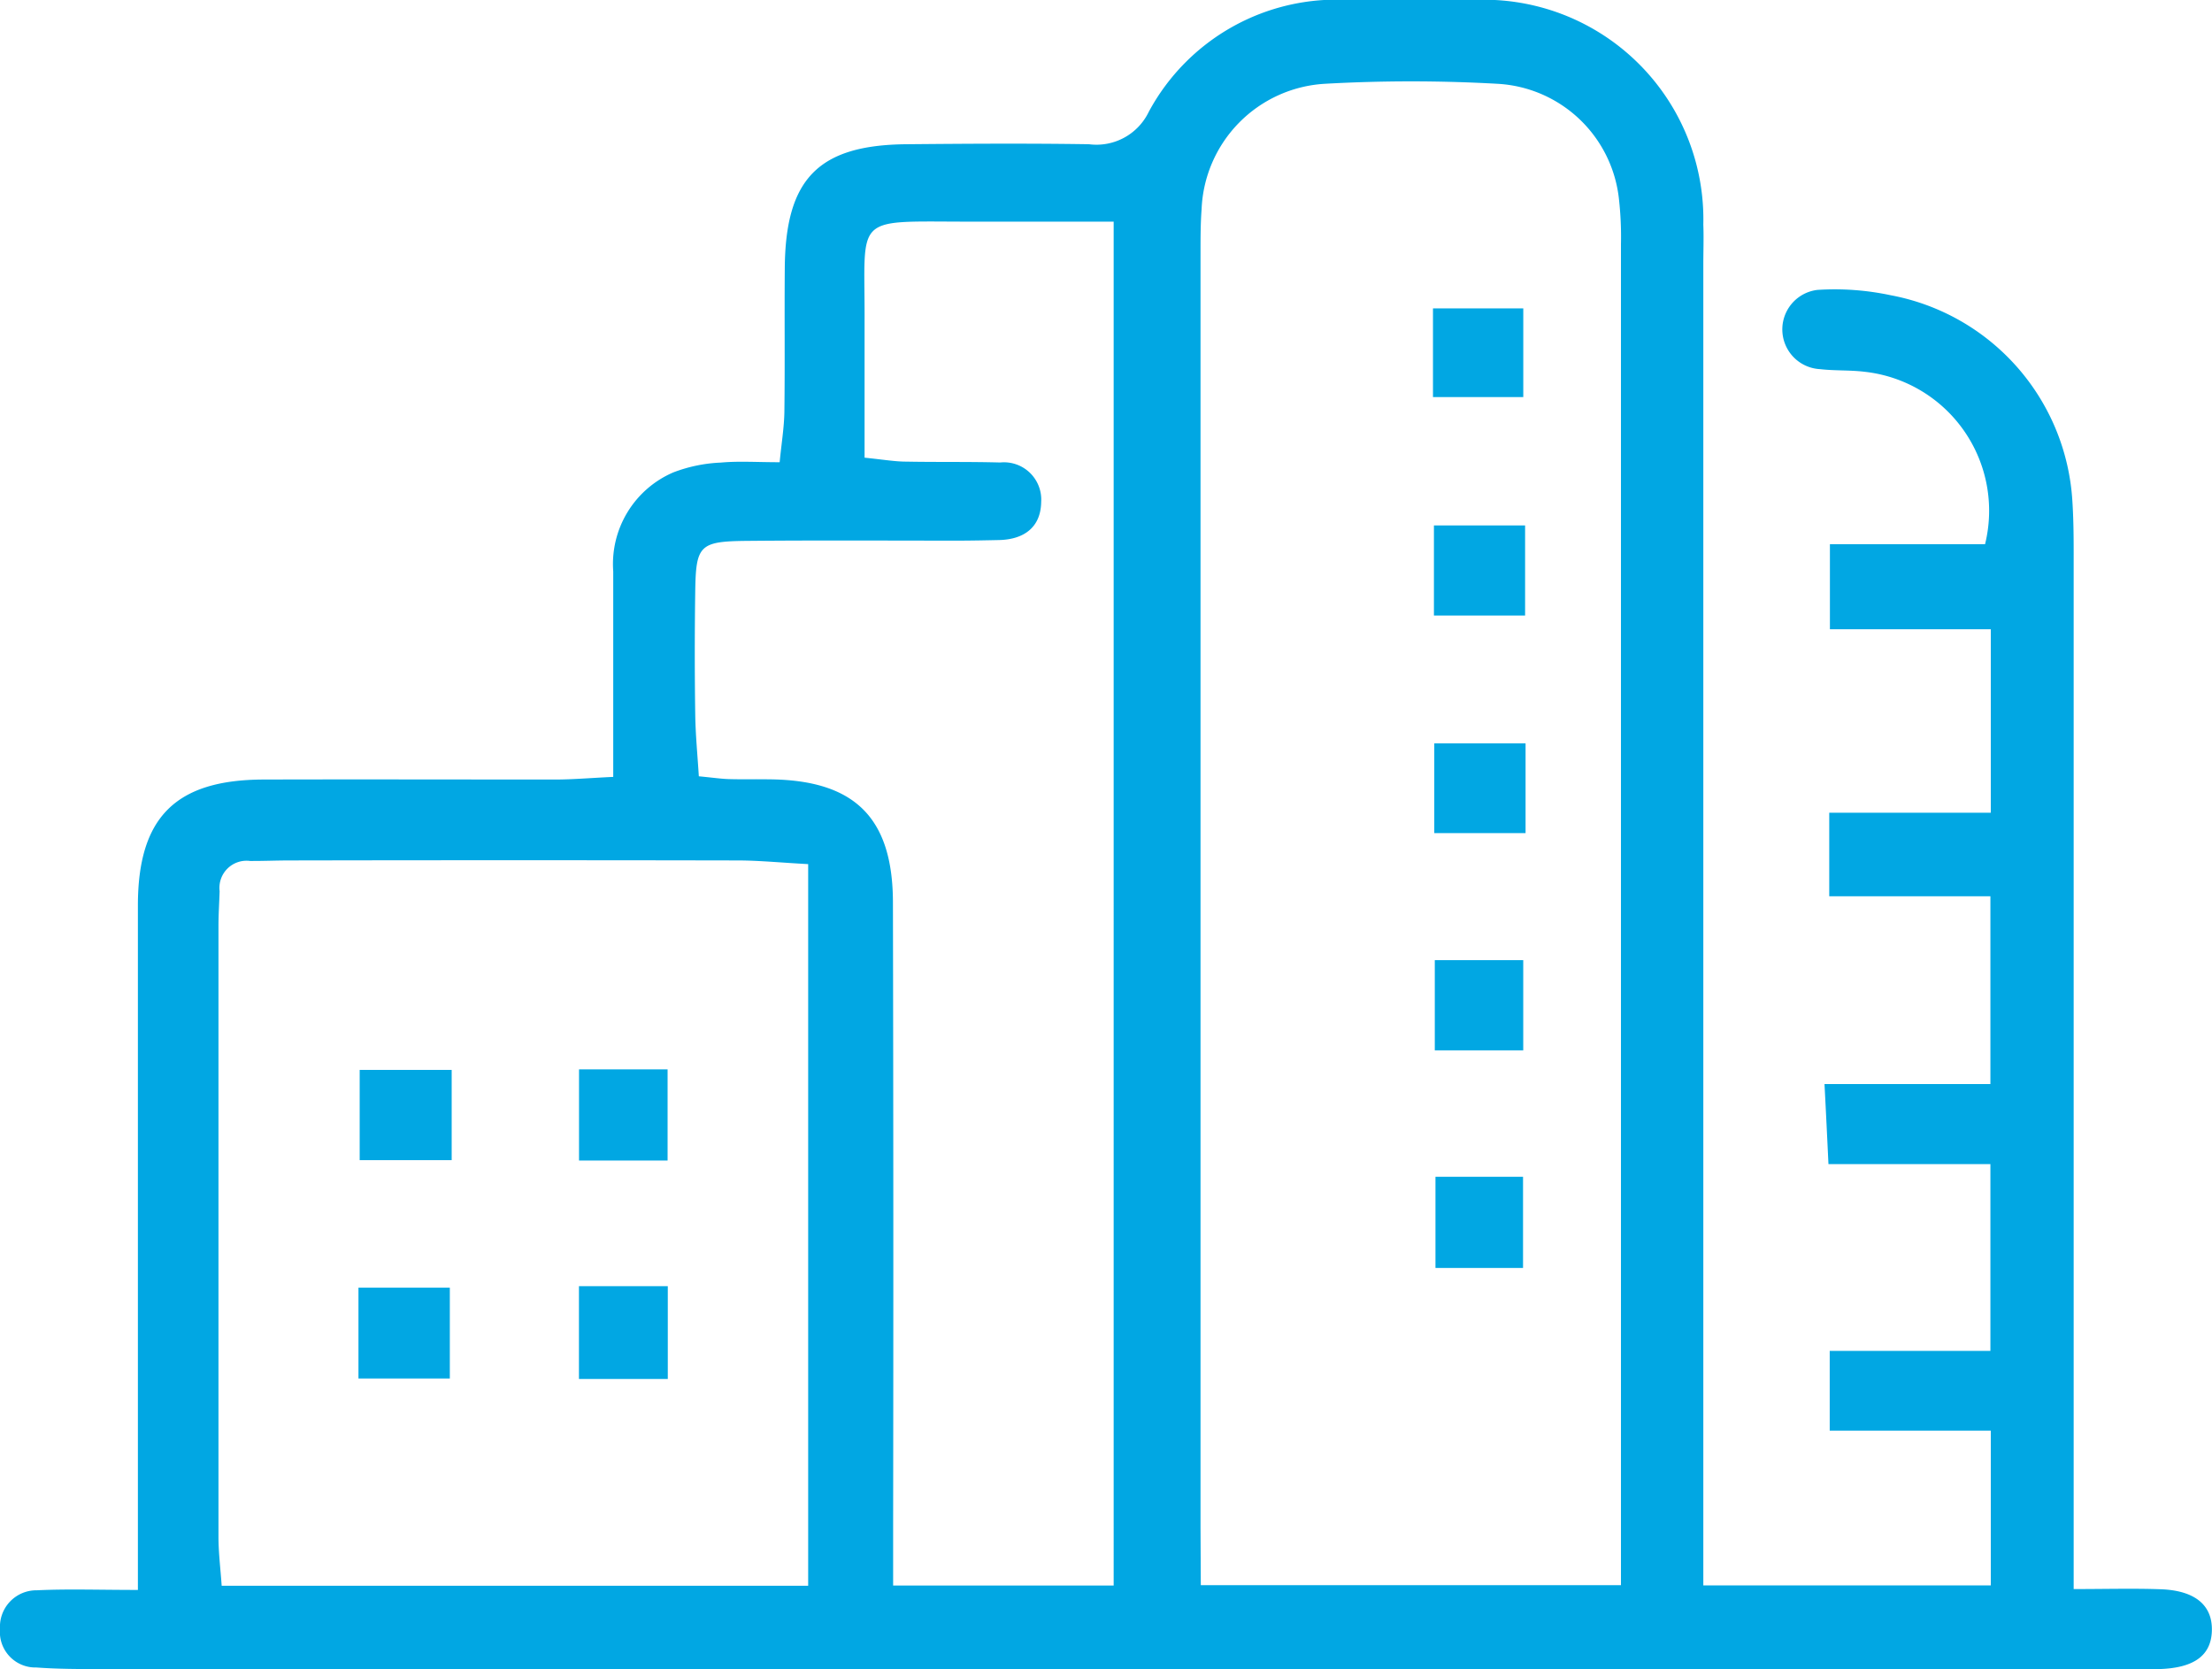 <svg id="Group_381" data-name="Group 381" xmlns="http://www.w3.org/2000/svg" xmlns:xlink="http://www.w3.org/1999/xlink" width="56" height="42.257" viewBox="0 0 56 42.257">
  <defs>
    <clipPath id="clip-path">
      <rect id="Rectangle_221" data-name="Rectangle 221" width="56" height="42.257" fill="#01a7e3"/>
    </clipPath>
  </defs>
  <g id="Group_375" data-name="Group 375" clip-path="url(#clip-path)">
    <path id="Path_633" data-name="Path 633" d="M50.4,36.214H46.322v-2.02H50.39V29.466h-4.1c-.033-.7-.06-1.26-.1-2.026h4.2V22.686h-4.08V20.572h4.09V15.928H46.327V13.774h3.928A3.538,3.538,0,0,0,47.2,9.41c-.371-.045-.75-.023-1.122-.066a1.007,1.007,0,0,1-.065-2.006,6.791,6.791,0,0,1,1.852.135,5.647,5.647,0,0,1,4.6,5.208c.038.581.033,1.166.033,1.749q0,12.062,0,24.125v1.668c.828,0,1.52-.02,2.209.005.859.032,1.3.4,1.29,1.033s-.436.958-1.326.987c-.666.022-1.333,0-2,0q-25.063,0-50.125,0c-.541,0-1.085,0-1.624-.04A.9.9,0,0,1,0,41.23a.923.923,0,0,1,.933-.976c.783-.037,1.568-.009,2.558-.009V38.673q0-7.875,0-15.75c0-2.231.95-3.185,3.181-3.191,2.458-.007,4.917,0,7.375,0,.445,0,.889-.039,1.478-.067,0-1.8,0-3.5,0-5.2a2.524,2.524,0,0,1,1.52-2.507,3.8,3.8,0,0,1,1.206-.249c.449-.041.906-.009,1.487-.009.048-.493.115-.889.12-1.286.015-1.208,0-2.416.01-3.625.016-2.262.852-3.118,3.078-3.138,1.542-.014,3.084-.024,4.625,0a1.469,1.469,0,0,0,1.511-.819A5.4,5.4,0,0,1,34.156,0c1.042,0,2.084-.01,3.125,0a5.56,5.56,0,0,1,5.841,5.685c.013.333,0,.667,0,1q0,15.938,0,31.875V40.13H50.4Zm-20,3.91H41.037V38.678q0-16.249,0-32.5a8.555,8.555,0,0,0-.049-1.122,3.272,3.272,0,0,0-3.079-2.935,38.972,38.972,0,0,0-4.371,0A3.315,3.315,0,0,0,30.42,5.3c-.031.415-.026.833-.027,1.249q0,16.061,0,32.122ZM20.46,21.873c-.7-.038-1.238-.092-1.772-.093q-5.678-.011-11.356,0c-.333,0-.666.015-1,.013a.687.687,0,0,0-.772.765c-.009.291-.029.582-.029.873q0,7.737,0,15.474c0,.4.052.809.081,1.235H20.46Zm2.149,18.26h5.585V5.61c-1.348,0-2.588,0-3.829,0-2.78-.007-2.467-.147-2.477,2.5,0,1.146,0,2.293,0,3.475.489.05.772.1,1.057.1.791.015,1.583,0,2.374.022a.944.944,0,0,1,1.04,1c-.01.643-.438.95-1.072.963-.333.007-.666.014-1,.015-1.792,0-3.583-.011-5.375.006-1.2.011-1.294.109-1.311,1.272q-.023,1.562,0,3.125c.007.518.059,1.036.091,1.562.358.034.562.065.766.071.333.01.667,0,1,.006,2.168.012,3.144.959,3.148,3.114q.017,7.874.005,15.749v1.539" transform="translate(0 0)" fill="#01a7e3"/>
    <rect id="Rectangle_212" data-name="Rectangle 212" width="2.217" height="2.308" transform="translate(36.341 29.787)" fill="#01a7e3"/>
    <rect id="Rectangle_213" data-name="Rectangle 213" width="2.311" height="2.271" transform="translate(36.311 18.817)" fill="#01a7e3"/>
    <rect id="Rectangle_214" data-name="Rectangle 214" width="2.286" height="2.245" transform="translate(36.278 7.806)" fill="#01a7e3"/>
    <rect id="Rectangle_215" data-name="Rectangle 215" width="2.308" height="2.281" transform="translate(36.302 13.3)" fill="#01a7e3"/>
    <rect id="Rectangle_216" data-name="Rectangle 216" width="2.239" height="2.283" transform="translate(36.324 24.304)" fill="#01a7e3"/>
    <rect id="Rectangle_217" data-name="Rectangle 217" width="2.313" height="2.299" transform="translate(9.075 32.594)" fill="#01a7e3"/>
    <rect id="Rectangle_218" data-name="Rectangle 218" width="2.249" height="2.349" transform="translate(14.657 32.556)" fill="#01a7e3"/>
    <rect id="Rectangle_219" data-name="Rectangle 219" width="2.329" height="2.284" transform="translate(9.106 27.082)" fill="#01a7e3"/>
    <rect id="Rectangle_220" data-name="Rectangle 220" width="2.242" height="2.308" transform="translate(14.659 27.068)" fill="#01a7e3"/>
  </g>
</svg>

